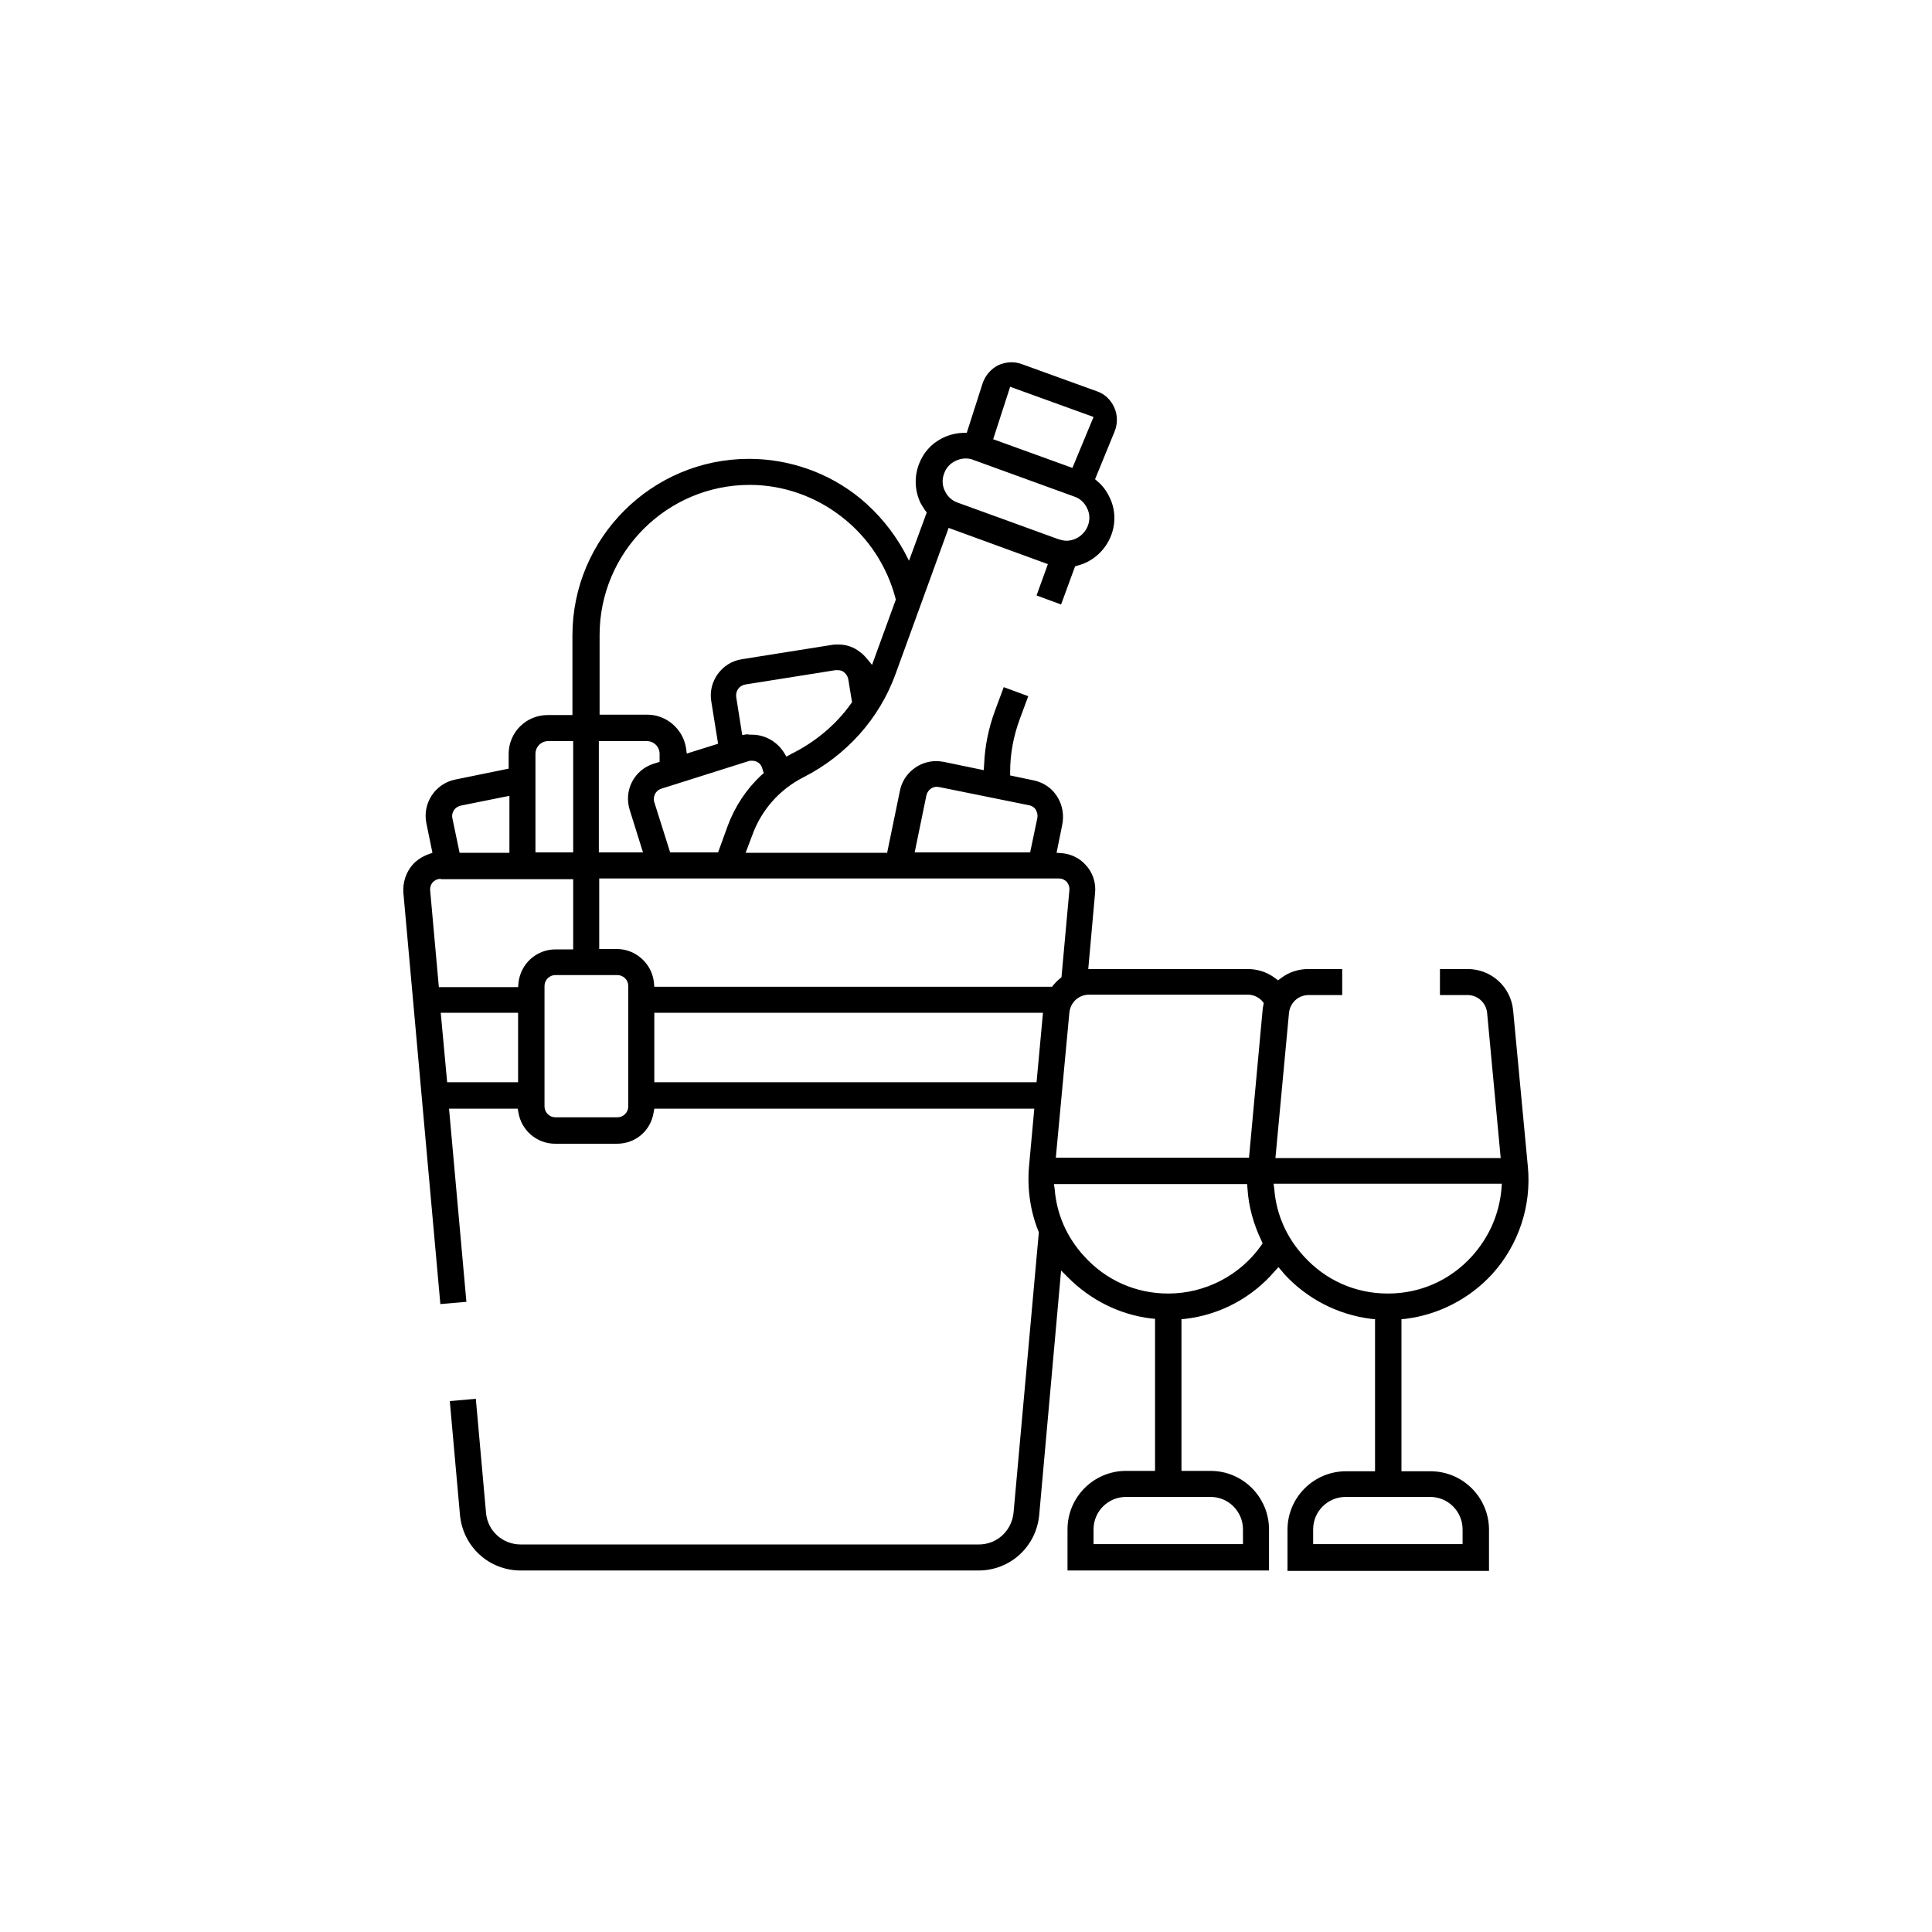 <?xml version="1.0" encoding="utf-8"?>
<!-- Generator: Adobe Illustrator 22.0.1, SVG Export Plug-In . SVG Version: 6.00 Build 0)  -->
<svg fill="0b222a" version="1.1" id="Layer_1" xmlns="http://www.w3.org/2000/svg" xmlns:xlink="http://www.w3.org/1999/xlink" x="0px" y="0px"
	 viewBox="0 0 512 512" style="enable-background:new 0 0 512 512;" xml:space="preserve">
<path d="M138,416.2c-8.4,0-15.3-6.3-16.1-14.7l-2.7-30.2l6.9-0.6l2.7,30.2c0.4,4.8,4.4,8.4,9.2,8.4h121.4c4.8,0,8.7-3.6,9.2-8.4
	l6.7-74.3l-0.1-0.3c-2.2-5.4-3-11.4-2.5-17.2l1.4-15.3H173.4l-0.2,1.1c-0.8,4.8-4.8,8.2-9.7,8.2h-16.4c-4.8,0-8.9-3.5-9.7-8.2
	l-0.2-1.1h-18.2l4.6,51.2l-6.9,0.6l-9.8-109c-0.2-2.7,0.7-5.5,2.5-7.5c1.1-1.2,2.5-2.1,4.1-2.7l1.1-0.4l-1.6-7.8
	c-1.1-5.3,2.3-10.5,7.6-11.6l14.2-2.9v-3.9c0-5.7,4.6-10.3,10.3-10.3h6.6v-21.1c0-25.8,21-46.8,46.8-46.8c10.7,0,21.2,3.7,29.5,10.5
	c4.7,3.9,8.6,8.6,11.6,14l1.3,2.5l4.7-12.8l-0.4-0.5c-0.5-0.7-0.9-1.4-1.3-2.1c-1.9-4.1-1.6-8.8,0.9-12.7c0.5-0.8,1.2-1.6,1.9-2.3
	c2.4-2.2,5.4-3.4,8.6-3.5l0.9,0l4.2-13.1c0.7-2.1,2.2-3.8,4.1-4.8c1.1-0.5,2.3-0.8,3.6-0.8c0.9,0,1.9,0.2,2.7,0.5l19.9,7.2
	c2.1,0.7,3.7,2.3,4.6,4.3c0.9,2,0.9,4.3,0.1,6.3l-5.2,12.7l0.7,0.6c1.4,1.2,2.4,2.6,3.2,4.3c1.5,3.1,1.6,6.7,0.4,9.9
	c-1.5,4-4.9,7.1-9,8.1l-0.6,0.2l-3.7,10.1l-6.5-2.4l3-8.3l-26.3-9.6l-14.1,38.8c-4.3,11.8-13,21.5-24.4,27.3
	c-6.3,3.2-11.2,8.7-13.6,15.5l-1.7,4.5h37.5l3.4-16.5c0.9-4.5,5-7.8,9.6-7.8c0.7,0,1.3,0.1,2,0.2l10.6,2.2l0.1-1.5
	c0.2-4.9,1.2-9.7,2.9-14.3l2.3-6.2l6.5,2.4l-2.3,6.2c-1.6,4.4-2.5,9-2.5,13.8l0,1l6.2,1.3c2.8,0.6,5.1,2.2,6.5,4.7
	c1.2,2.1,1.6,4.6,1.1,7.1l-1.5,7.4l1.4,0.1c2.4,0.2,4.7,1.3,6.3,3.1c1.9,2,2.8,4.8,2.5,7.5l-1.8,20.1h42.2c2.6,0,5.2,0.8,7.3,2.4
	l0.8,0.6l0.8-0.6c2.1-1.6,4.6-2.4,7.3-2.4h8.9v6.9h-8.9c-2.7,0-4.9,2-5.2,4.7l-3.6,38.5h59.7l-3.6-38.5c-0.3-2.7-2.5-4.7-5.2-4.7
	h-7.3v-6.9h7.3c6.3,0,11.5,4.7,12.1,11l3.9,41.4c1,10.4-2.5,20.8-9.5,28.5c-6,6.5-14.1,10.7-22.9,11.8l-1.1,0.1v40.3h7.7
	c8.6,0,15.5,7,15.5,15.5v10.9h-53.4v-10.9c0-8.6,7-15.5,15.5-15.5h7.7v-40.3l-1.1-0.1c-8.8-1.1-16.9-5.3-22.9-11.8
	c-0.1-0.2-0.3-0.3-0.4-0.5l-1.2-1.4l-1,1.1c-6,7-14.4,11.5-23.6,12.6l-1.1,0.1v40.2h7.7c8.6,0,15.5,7,15.5,15.5v10.9h-53.4v-10.9
	c0-8.6,7-15.5,15.5-15.5h7.7v-40.3l-1.1-0.1c-8.3-1-16-4.9-21.9-10.8l-1.9-1.9l-5.8,64.8c-0.8,8.4-7.7,14.7-16.1,14.7H138z
	 M356.6,396.7c-4.7,0-8.6,3.8-8.6,8.6v3.9h39.6v-3.9c0-4.7-3.8-8.6-8.6-8.6H356.6z M298.4,396.7c-4.7,0-8.6,3.8-8.6,8.6v3.9h39.6
	v-3.9c0-4.7-3.8-8.6-8.6-8.6H298.4z M279.5,315.1c0.5,6.6,3.2,12.8,7.8,17.8c5.8,6.4,13.7,9.9,22.3,9.9c9.8,0,19-4.8,24.6-12.7
	l0.4-0.6l-0.3-0.7c-2.1-4.4-3.4-9-3.7-13.8l-0.1-1.2h-51.2L279.5,315.1z M337.7,315.1c0.5,6.6,3.2,12.8,7.8,17.8
	c5.8,6.4,13.7,9.9,22.3,9.9s16.5-3.5,22.3-9.9c4.5-5,7.2-11.1,7.8-17.8l0.1-1.4h-60.5L337.7,315.1z M288.6,263.6
	c-2.7,0-4.9,2-5.2,4.7l-3.6,38.5H331l3.6-39.1c0-0.4,0.1-0.8,0.2-1.3l0.1-0.6l-0.4-0.5c-1-1.1-2.4-1.7-3.8-1.7H288.6z M147.2,258.4
	c-1.6,0-2.9,1.3-2.9,2.9v31.9c0,1.6,1.3,2.9,2.9,2.9h16.4c1.6,0,2.9-1.3,2.9-2.9v-31.9c0-1.6-1.3-2.9-2.9-2.9H147.2z M173.4,286.8
	h101.3l1.7-18.4h-103V286.8z M118.5,286.8h18.8v-18.4h-20.5L118.5,286.8z M158.8,251.5h4.7c5,0,9.3,3.9,9.8,8.9l0.1,1.1h105.4
	l0.4-0.5c0.5-0.6,1.1-1.2,1.7-1.7l0.4-0.3l2.1-23.1c0.1-1.1-0.4-1.8-0.7-2.2c-0.3-0.3-1-0.9-2.1-0.9H158.8V251.5z M116.8,232.9
	c-1.1,0-1.8,0.6-2.1,0.9c-0.3,0.3-0.8,1.1-0.7,2.2l2.3,25.6h21l0.1-1.1c0.5-5,4.7-8.9,9.8-8.9h4.7v-18.6H116.8z M248.3,208.5
	c-1.4,0-2.5,1-2.8,2.3l-3.1,15.1H273l1.9-9.1c0.2-1-0.2-1.8-0.4-2.2c-0.2-0.4-0.8-1-1.8-1.2l-23.7-4.8
	C248.7,208.6,248.5,208.5,248.3,208.5z M199.3,201.6c-0.3,0-0.6,0-0.9,0.1l-23.1,7.3c-1,0.3-1.5,1-1.7,1.4c-0.2,0.4-0.5,1.2-0.2,2.2
	l4.2,13.3h12.7l2.5-6.9c1.9-5.2,5-9.9,9-13.6l0.6-0.5l-0.4-1.3C201.7,202.4,200.6,201.6,199.3,201.6z M122.1,213.5
	c-0.8,0.2-1.4,0.6-1.8,1.2c-0.4,0.6-0.6,1.4-0.4,2.2l1.9,9.1h13.2v-15.1L122.1,213.5z M145.3,196.4c-1.9,0-3.4,1.5-3.4,3.4v26.1h10
	v-29.5H145.3z M158.8,225.9h11.6l-3.5-11.2c-0.8-2.5-0.6-5.2,0.6-7.5c1.2-2.3,3.2-4,5.7-4.8l1.6-0.5v-2.1c0-1.9-1.5-3.4-3.4-3.4
	h-12.7V225.9z M199.3,194.7c3.5,0,6.7,1.9,8.5,4.8l0.6,1l1.3-0.7c0.1-0.1,0.2-0.1,0.4-0.2c6.1-3.1,11.5-7.6,15.4-13.1l0.3-0.4
	l-1-6.1c-0.2-1-0.8-1.6-1.2-1.9c-0.3-0.3-0.9-0.5-1.7-0.5c-0.1,0-0.3,0-0.5,0l-23.9,3.8c-1.6,0.3-2.6,1.7-2.4,3.3l1.6,10.1l1.2-0.2
	C198.5,194.7,198.9,194.7,199.3,194.7z M198.7,128.5c-22,0-39.8,17.9-39.8,39.8v21.1h12.7c5,0,9.4,3.8,10.2,8.8l0.2,1.5l8.3-2.6
	l-1.8-11.2c-0.9-5.3,2.8-10.4,8.1-11.2l23.9-3.8c0.5-0.1,1.1-0.1,1.6-0.1c2.1,0,4,0.6,5.7,1.9c0.7,0.5,1.3,1.1,1.9,1.8l1.4,1.7
	l6.3-17.3l-0.1-0.4c-2.2-8.4-7.2-16.1-14.2-21.5C216.1,131.5,207.4,128.5,198.7,128.5z M255.9,121.5c-0.9,0-1.7,0.2-2.6,0.6
	c-1.5,0.7-2.6,1.9-3.1,3.4c-0.6,1.5-0.5,3.2,0.2,4.6c0.7,1.5,1.9,2.6,3.4,3.1l26.7,9.7c0.7,0.2,1.4,0.4,2.1,0.4c2.5,0,4.8-1.6,5.7-4
	c0.6-1.5,0.5-3.2-0.2-4.6c-0.7-1.5-1.9-2.6-3.4-3.1l-26.7-9.7C257.3,121.6,256.6,121.5,255.9,121.5z M263.2,116.4l21,7.6l5.6-13.5
	l-22.1-8L263.2,116.4z"/>
</svg>
